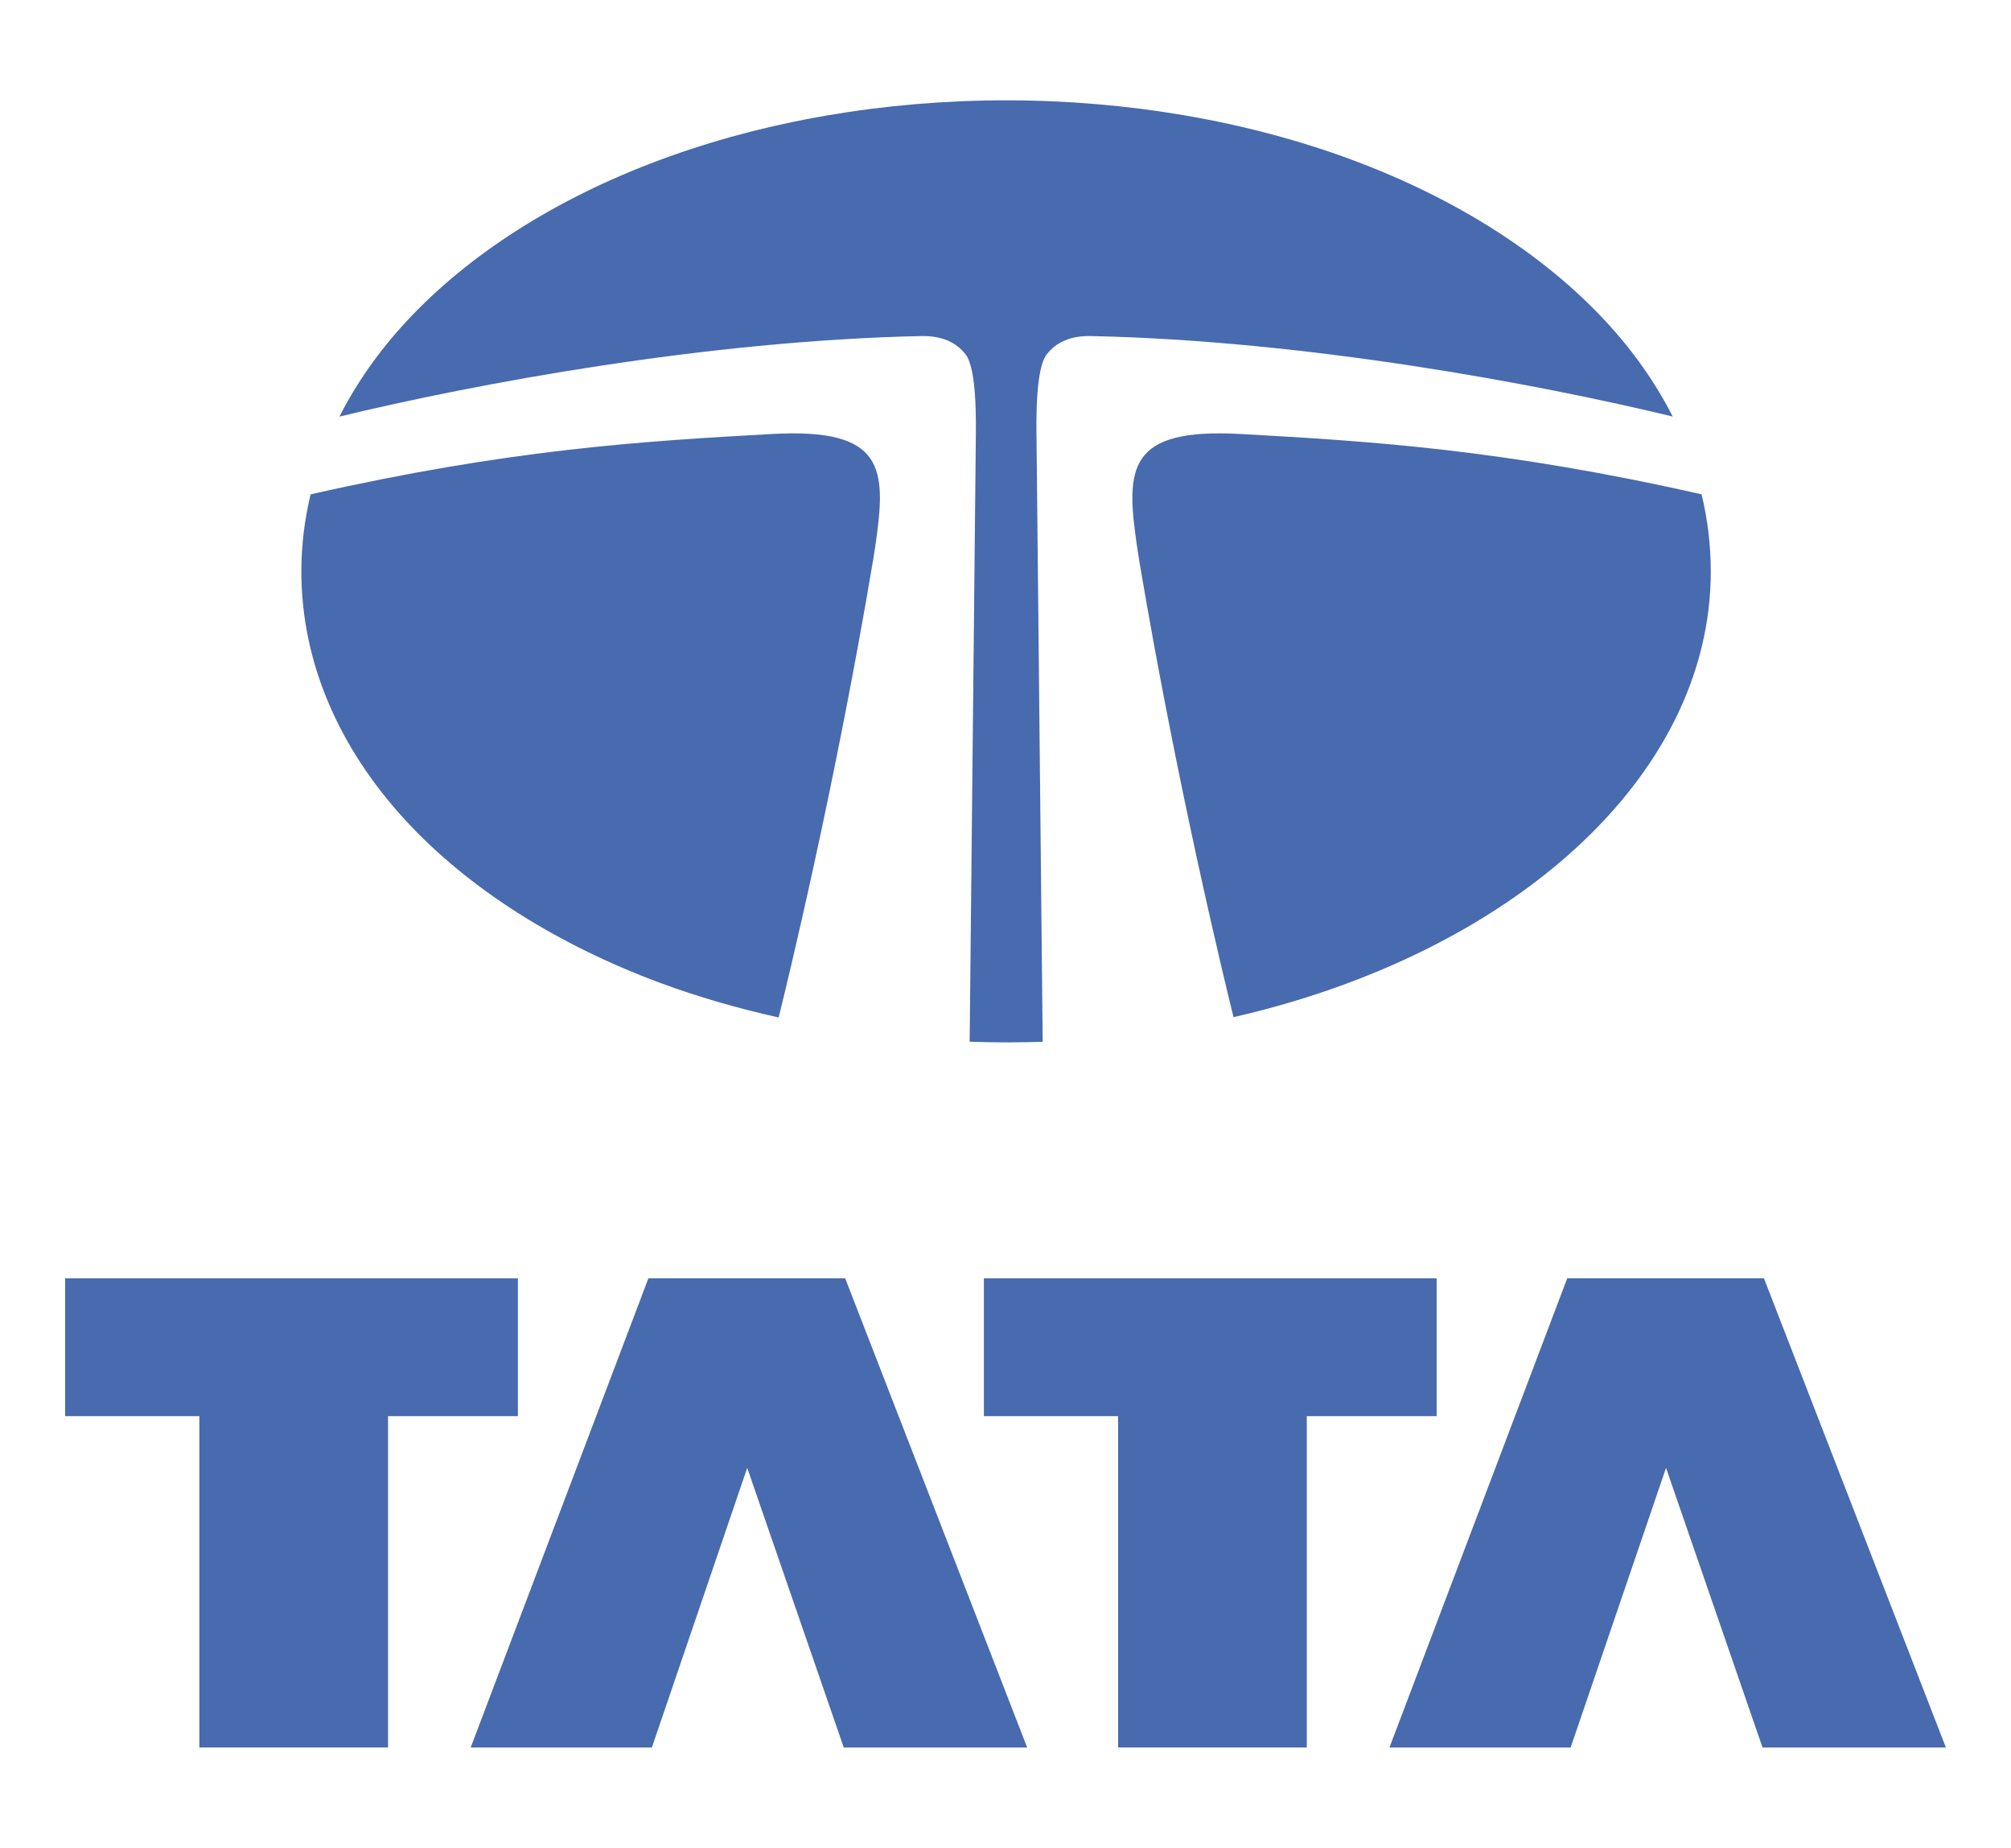 <?xml version="1.0" encoding="UTF-8"?> <svg xmlns="http://www.w3.org/2000/svg" width="492" height="452" viewBox="0 0 492 452" fill="none"> <path d="M15.934 312.693H126.708V346.415H94.929V427.459H48.77V346.415H15.934V312.693Z" fill="#486AAE"></path> <path d="M182.809 359.063L159.486 427.459H115.158L158.634 312.693H206.776L251.299 427.459H206.426L182.809 359.063Z" fill="#486AAE"></path> <path d="M240.71 312.693H351.479V346.415H319.71V427.459H273.553V346.415H240.71V312.693Z" fill="#486AAE"></path> <path d="M407.6 359.063L384.269 427.459H339.94L383.43 312.693H431.558L476.066 427.459H431.209L407.6 359.063Z" fill="#486AAE"></path> <path fill-rule="evenodd" clip-rule="evenodd" d="M409.234 101.891C405.098 93.755 399.651 85.956 392.874 78.643C377.646 62.201 356.16 48.519 330.734 39.083C305.098 29.573 275.858 24.541 246.144 24.541C216.43 24.541 187.19 29.573 161.567 39.083C136.128 48.52 114.641 62.202 99.413 78.643C92.641 85.955 87.176 93.765 83.041 101.906C116.143 93.898 172.766 83.325 225.342 82.207C230.413 82.098 233.905 83.723 236.204 86.638C239.005 90.188 238.794 102.841 238.726 108.502L237.231 254.82C240.192 254.918 243.167 254.982 246.144 254.982C249.146 254.982 252.138 254.933 255.098 254.834L253.604 108.501C253.526 102.841 253.309 90.187 256.12 86.637C258.424 83.723 261.904 82.098 266.974 82.206C319.528 83.315 376.138 93.89 409.234 101.891Z" fill="#486AAE"></path> <path fill-rule="evenodd" clip-rule="evenodd" d="M416.301 120.919C367.853 109.963 335.499 107.936 303.575 106.164C275.748 104.617 275.385 114.557 278.163 133.553C278.345 134.712 278.568 136.174 278.833 137.84C288.167 193.144 299.79 240.735 301.787 248.812C369.627 233.299 418.551 190.29 418.551 139.765C418.551 133.403 417.783 127.099 416.301 120.919Z" fill="#486AAE"></path> <path fill-rule="evenodd" clip-rule="evenodd" d="M214.151 133.553C216.932 114.558 216.576 104.617 188.752 106.164C156.817 107.936 124.455 109.961 75.989 120.926C74.508 127.106 73.73 133.402 73.73 139.764C73.73 161.601 82.61 182.731 99.414 200.885C114.642 217.327 136.129 231.009 161.568 240.452C170.776 243.862 180.492 246.658 190.501 248.893C192.379 241.326 204.269 192.744 213.704 136.452C213.879 135.373 214.04 134.378 214.151 133.553Z" fill="#486AAE"></path> </svg> 